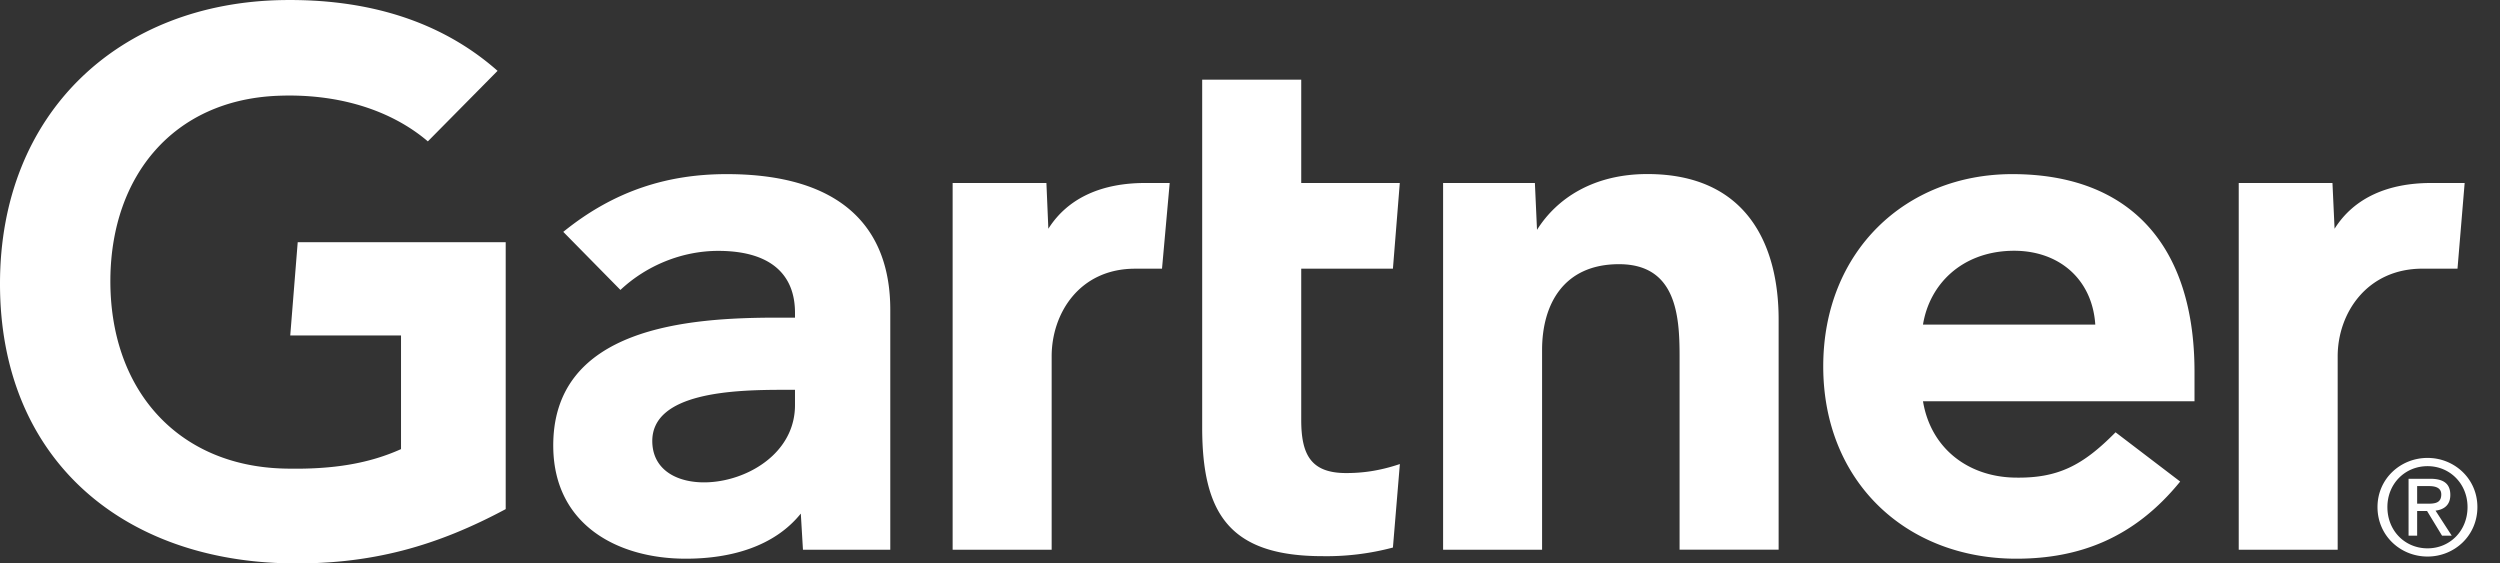 <svg width="71" height="16" viewBox="0 0 71 16" fill="none" xmlns="http://www.w3.org/2000/svg"><rect x="0" y="0" width="71" height="16" fill="#333333" stroke="none"/><path d="M69.996 5.198l-.203 2.432H68.8c-1.586 0-2.41 1.271-2.41 2.49v5.492h-2.81V5.197h2.662l.06 1.3c.559-.891 1.536-1.3 2.741-1.3h.953zM50.512 15.611H47.7v-5.505c0-1.152-.1-2.603-1.72-2.603-1.563 0-2.185 1.127-2.185 2.439v5.67h-2.811V5.197h2.607l.06 1.331c.558-.89 1.599-1.585 3.134-1.585 2.834 0 3.728 2.023 3.728 4.13v6.537zM39.756 13.18l-.197 2.37a7.309 7.309 0 01-1.997.245c-2.65 0-3.42-1.215-3.42-3.658V2.262h2.813v2.936h2.799l-.195 2.432h-2.604v4.295c0 .98.269 1.51 1.274 1.51.438 0 .924-.053 1.527-.256zM33.219 5.2l-.218 2.431h-.764c-1.582 0-2.37 1.27-2.37 2.49v5.492h-2.812V5.197h2.663l.055 1.3c.562-.891 1.54-1.3 2.746-1.3h.7zm-18.857 9.259c-1.907 1.02-3.813 1.609-6.33 1.536C3.366 15.85 0 12.954 0 8.06 0 3.188 3.399.075 8.034.002c2.35-.036 4.453.56 6.097 2.01l-1.98 2.003c-1.017-.867-2.514-1.374-4.302-1.293-2.917.136-4.675 2.256-4.714 5.171-.038 3.159 1.899 5.335 4.926 5.414 1.425.036 2.445-.155 3.328-.552V9.527H8.243l.212-2.648h5.907v7.579zm47.962-3.063h-7.711c.22 1.33 1.266 2.13 2.568 2.167 1.266.034 1.975-.348 2.901-1.286l1.835 1.399c-1.304 1.606-2.869 2.191-4.652 2.191-3.136 0-5.485-2.193-5.485-5.461 0-3.266 2.338-5.461 5.368-5.461 3.34 0 5.176 2.023 5.176 5.615v.836zm-2.818-2.178c-.086-1.315-1.072-2.147-2.429-2.094-1.366.052-2.276.941-2.464 2.094h4.893zm-34.222-.424v6.818h-2.48l-.061-1.026c-.76.942-1.996 1.281-3.268 1.281-1.915 0-3.724-.944-3.762-3.143-.057-3.457 3.89-3.703 6.37-3.703h.495v-.136c0-1.143-.756-1.76-2.18-1.76-1.023 0-2.032.41-2.778 1.109l-1.623-1.649c1.473-1.194 3.006-1.64 4.64-1.64 3.225 0 4.647 1.49 4.647 3.849zm-2.706 2.277h-.391c-1.332.003-3.67.069-3.662 1.461.013 1.962 4.053 1.338 4.053-1.027v-.434zm45.224 3.33c0-.663.5-1.162 1.141-1.162.634 0 1.135.5 1.135 1.162 0 .675-.501 1.172-1.135 1.172-.641 0-1.141-.497-1.141-1.172zm1.141 1.405c.764 0 1.415-.593 1.415-1.405 0-.804-.651-1.396-1.415-1.396-.77 0-1.422.592-1.422 1.396 0 .812.652 1.405 1.422 1.405zm-.296-1.293h.282l.425.7h.275l-.46-.711c.238-.029.42-.156.42-.445 0-.319-.19-.46-.572-.46h-.614v1.616h.244v-.7zm0-.208v-.5h.333c.17 0 .352.037.352.237 0 .248-.185.263-.392.263h-.293z" fill="#fff"/></svg>